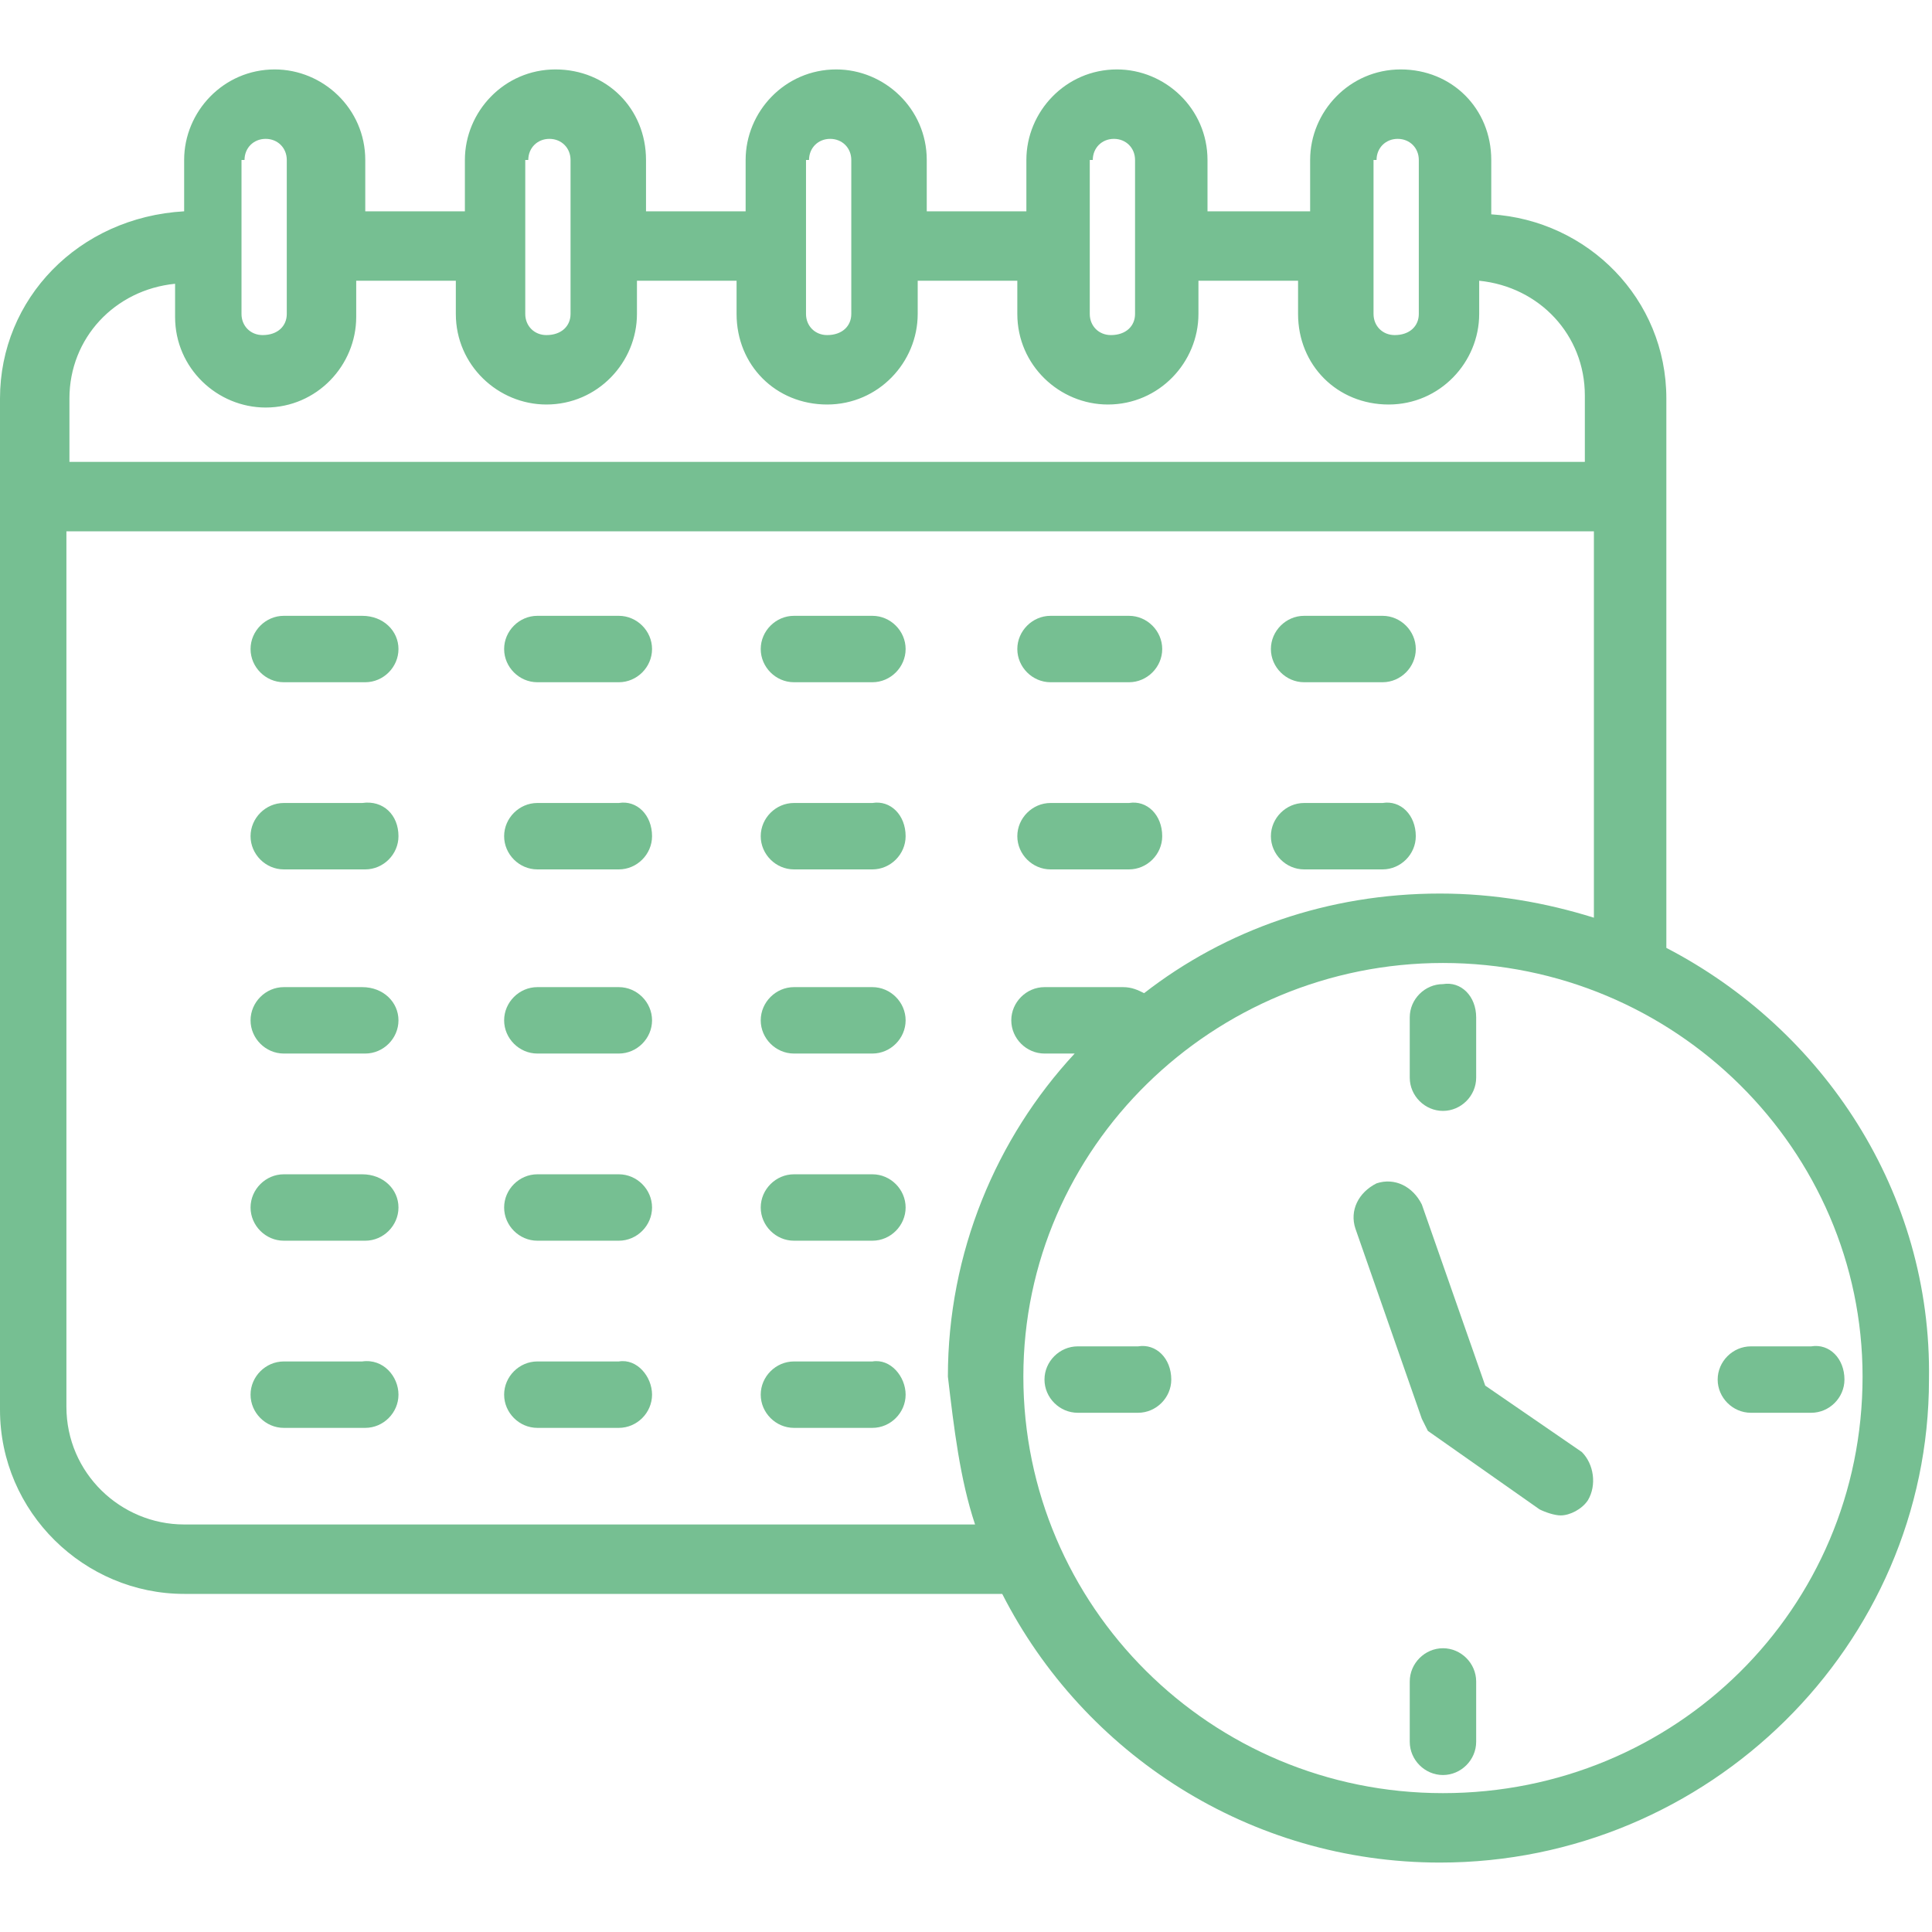<?xml version="1.0" encoding="utf-8"?>
<!-- Generator: Adobe Illustrator 24.3.0, SVG Export Plug-In . SVG Version: 6.00 Build 0)  -->
<svg version="1.1" id="schedule" xmlns="http://www.w3.org/2000/svg" xmlns:xlink="http://www.w3.org/1999/xlink" x="0px" y="0px"
	 viewBox="0 0 64 64" style="enable-background:new 0 0 64 64;" xml:space="preserve">
<style type="text/css">
	.st0{fill:#76BF92;}
</style>
<path class="st0" d="M13.2,21.5c0,0.6-0.5,1.1-1.1,1.1H9.4c-0.6,0-1.1-0.5-1.1-1.1c0-0.6,0.5-1.1,1.1-1.1H12
	C12.7,20.4,13.2,20.9,13.2,21.5z M21.6,21.5c0,0.6-0.5,1.1-1.1,1.1h-2.7c-0.6,0-1.1-0.5-1.1-1.1c0-0.6,0.5-1.1,1.1-1.1h2.7
	C21.1,20.4,21.6,20.9,21.6,21.5z M30,21.5c0,0.6-0.5,1.1-1.1,1.1h-2.6c-0.6,0-1.1-0.5-1.1-1.1c0-0.6,0.5-1.1,1.1-1.1h2.6
	C29.5,20.4,30,20.9,30,21.5z M38.5,21.5c0,0.6-0.5,1.1-1.1,1.1h-2.6c-0.6,0-1.1-0.5-1.1-1.1c0-0.6,0.5-1.1,1.1-1.1h2.6
	C38,20.4,38.5,20.9,38.5,21.5z M46.9,21.5c0,0.6-0.5,1.1-1.1,1.1h-2.6c-0.6,0-1.1-0.5-1.1-1.1c0-0.6,0.5-1.1,1.1-1.1h2.6
	C46.4,20.4,46.9,20.9,46.9,21.5z M13.2,27.7c0,0.6-0.5,1.1-1.1,1.1H9.4c-0.6,0-1.1-0.5-1.1-1.1c0-0.6,0.5-1.1,1.1-1.1H12
	C12.7,26.5,13.2,27,13.2,27.7z M21.6,27.7c0,0.6-0.5,1.1-1.1,1.1h-2.7c-0.6,0-1.1-0.5-1.1-1.1c0-0.6,0.5-1.1,1.1-1.1h2.7
	C21.1,26.5,21.6,27,21.6,27.7z M30,27.7c0,0.6-0.5,1.1-1.1,1.1h-2.6c-0.6,0-1.1-0.5-1.1-1.1c0-0.6,0.5-1.1,1.1-1.1h2.6
	C29.5,26.5,30,27,30,27.7z M38.5,27.7c0,0.6-0.5,1.1-1.1,1.1h-2.6c-0.6,0-1.1-0.5-1.1-1.1c0-0.6,0.5-1.1,1.1-1.1h2.6
	C38,26.5,38.5,27,38.5,27.7z M46.9,27.7c0,0.6-0.5,1.1-1.1,1.1h-2.6c-0.6,0-1.1-0.5-1.1-1.1c0-0.6,0.5-1.1,1.1-1.1h2.6
	C46.4,26.5,46.9,27,46.9,27.7z M13.2,33.8c0,0.6-0.5,1.1-1.1,1.1H9.4c-0.6,0-1.1-0.5-1.1-1.1c0-0.6,0.5-1.1,1.1-1.1H12
	C12.7,32.7,13.2,33.2,13.2,33.8z M21.6,33.8c0,0.6-0.5,1.1-1.1,1.1h-2.7c-0.6,0-1.1-0.5-1.1-1.1c0-0.6,0.5-1.1,1.1-1.1h2.7
	C21.1,32.7,21.6,33.2,21.6,33.8z M30,33.8c0,0.6-0.5,1.1-1.1,1.1h-2.6c-0.6,0-1.1-0.5-1.1-1.1c0-0.6,0.5-1.1,1.1-1.1h2.6
	C29.5,32.7,30,33.2,30,33.8z M13.2,40c0,0.6-0.5,1.1-1.1,1.1H9.4c-0.6,0-1.1-0.5-1.1-1.1c0-0.6,0.5-1.1,1.1-1.1H12
	C12.7,38.9,13.2,39.4,13.2,40z M21.6,40c0,0.6-0.5,1.1-1.1,1.1h-2.7c-0.6,0-1.1-0.5-1.1-1.1c0-0.6,0.5-1.1,1.1-1.1h2.7
	C21.1,38.9,21.6,39.4,21.6,40z M30,40c0,0.6-0.5,1.1-1.1,1.1h-2.6c-0.6,0-1.1-0.5-1.1-1.1c0-0.6,0.5-1.1,1.1-1.1h2.6
	C29.5,38.9,30,39.4,30,40z M13.2,46.2c0,0.6-0.5,1.1-1.1,1.1H9.4c-0.6,0-1.1-0.5-1.1-1.1c0-0.6,0.5-1.1,1.1-1.1H12
	C12.7,45,13.2,45.6,13.2,46.2z M21.6,46.2c0,0.6-0.5,1.1-1.1,1.1h-2.7c-0.6,0-1.1-0.5-1.1-1.1c0-0.6,0.5-1.1,1.1-1.1h2.7
	C21.1,45,21.6,45.6,21.6,46.2z M30,46.2c0,0.6-0.5,1.1-1.1,1.1h-2.6c-0.6,0-1.1-0.5-1.1-1.1c0-0.6,0.5-1.1,1.1-1.1h2.6
	C29.5,45,30,45.6,30,46.2z"/>
<path class="st0" d="M55.2,31.4V13.2c0-3.3-2.6-5.9-5.8-6.1V5.3c0-1.7-1.3-3-3-3h0c-1.7,0-3,1.4-3,3V7H40V5.3c0-1.7-1.4-3-3-3h0
	c-1.7,0-3,1.4-3,3V7h-3.3V5.3c0-1.7-1.4-3-3-3h0c-1.7,0-3,1.4-3,3V7h-3.3V5.3c0-1.7-1.3-3-3-3h0c-1.7,0-3,1.4-3,3V7h-3.3V5.3
	c0-1.7-1.4-3-3-3h0c-1.7,0-3,1.4-3,3V7C2.6,7.2,0,9.9,0,13.2v33.5c0,3.4,2.8,6.1,6.1,6.1h27.1c2.7,5.3,8.2,8.9,14.5,8.9
	c8.9,0,16.2-7.2,16.2-16C64,39.5,60.4,34.1,55.2,31.4z M45.6,5.3c0-0.4,0.3-0.7,0.7-0.7h0c0.4,0,0.7,0.3,0.7,0.7v5.1
	c0,0.4-0.3,0.7-0.8,0.7c-0.4,0-0.7-0.3-0.7-0.7V5.3z M36.2,5.3c0-0.4,0.3-0.7,0.7-0.7h0c0.4,0,0.7,0.3,0.7,0.7v5.1
	c0,0.4-0.3,0.7-0.8,0.7c-0.4,0-0.7-0.3-0.7-0.7V5.3z M26.8,5.3c0-0.4,0.3-0.7,0.7-0.7h0c0.4,0,0.7,0.3,0.7,0.7v5.1
	c0,0.4-0.3,0.7-0.8,0.7c-0.4,0-0.7-0.3-0.7-0.7V5.3z M17.5,5.3c0-0.4,0.3-0.7,0.7-0.7h0c0.4,0,0.7,0.3,0.7,0.7v5.1
	c0,0.4-0.3,0.7-0.8,0.7c-0.4,0-0.7-0.3-0.7-0.7V5.3z M8.1,5.3c0-0.4,0.3-0.7,0.7-0.7h0c0.4,0,0.7,0.3,0.7,0.7v5.1
	c0,0.4-0.3,0.7-0.8,0.7c-0.4,0-0.7-0.3-0.7-0.7V5.3z M2.3,13.2c0-2,1.5-3.6,3.5-3.8v1.1c0,1.7,1.4,3,3,3c1.7,0,3-1.4,3-3V9.3h3.3
	v1.1c0,1.7,1.4,3,3,3c1.7,0,3-1.4,3-3V9.3h3.3v1.1c0,1.7,1.3,3,3,3c1.7,0,3-1.4,3-3V9.3h3.3v1.1c0,1.7,1.4,3,3,3c1.7,0,3-1.4,3-3
	V9.3h3.3v1.1c0,1.7,1.3,3,3,3c1.7,0,3-1.4,3-3V9.3c2,0.2,3.5,1.8,3.5,3.8v2.2H2.3V13.2z M32.3,50.5H6.1c-2.1,0-3.9-1.7-3.9-3.9v-29
	h50.6v12.8c-1.6-0.5-3.3-0.8-5.1-0.8c-3.7,0-7.1,1.2-9.8,3.3c-0.2-0.1-0.4-0.2-0.7-0.2h-2.6c-0.6,0-1.1,0.5-1.1,1.1
	c0,0.6,0.5,1.1,1.1,1.1h1c-2.6,2.8-4.2,6.6-4.2,10.7C31.6,47.3,31.8,49,32.3,50.5z M47.8,59.4c-7.7,0-13.9-6.2-13.9-13.8
	c0-7.6,6.3-13.7,13.9-13.7c7.7,0,13.9,6.2,13.9,13.7C61.7,53.3,55.5,59.4,47.8,59.4z"/>
<path class="st0" d="M48.9,33.7v2c0,0.6-0.5,1.1-1.1,1.1c-0.6,0-1.1-0.5-1.1-1.1v-2c0-0.6,0.5-1.1,1.1-1.1
	C48.4,32.5,48.9,33,48.9,33.7z M38.8,45.7c0,0.6-0.5,1.1-1.1,1.1h-2c-0.6,0-1.1-0.5-1.1-1.1c0-0.6,0.5-1.1,1.1-1.1h2
	C38.3,44.5,38.8,45,38.8,45.7z M48.9,55.7v2c0,0.6-0.5,1.1-1.1,1.1c-0.6,0-1.1-0.5-1.1-1.1v-2c0-0.6,0.5-1.1,1.1-1.1
	C48.4,54.6,48.9,55.1,48.9,55.7z M61.1,45.7c0,0.6-0.5,1.1-1.1,1.1h-2c-0.6,0-1.1-0.5-1.1-1.1c0-0.6,0.5-1.1,1.1-1.1h2
	C60.6,44.5,61.1,45,61.1,45.7z M52.6,49.7c-0.2,0.3-0.6,0.5-0.9,0.5c-0.2,0-0.5-0.1-0.7-0.2l-3.7-2.6L47.1,47l-2.2-6.3
	c-0.2-0.6,0.1-1.2,0.7-1.5c0.6-0.2,1.2,0.1,1.5,0.7l2.1,6l3.2,2.2C52.8,48.5,52.9,49.2,52.6,49.7z"/>
</svg>
